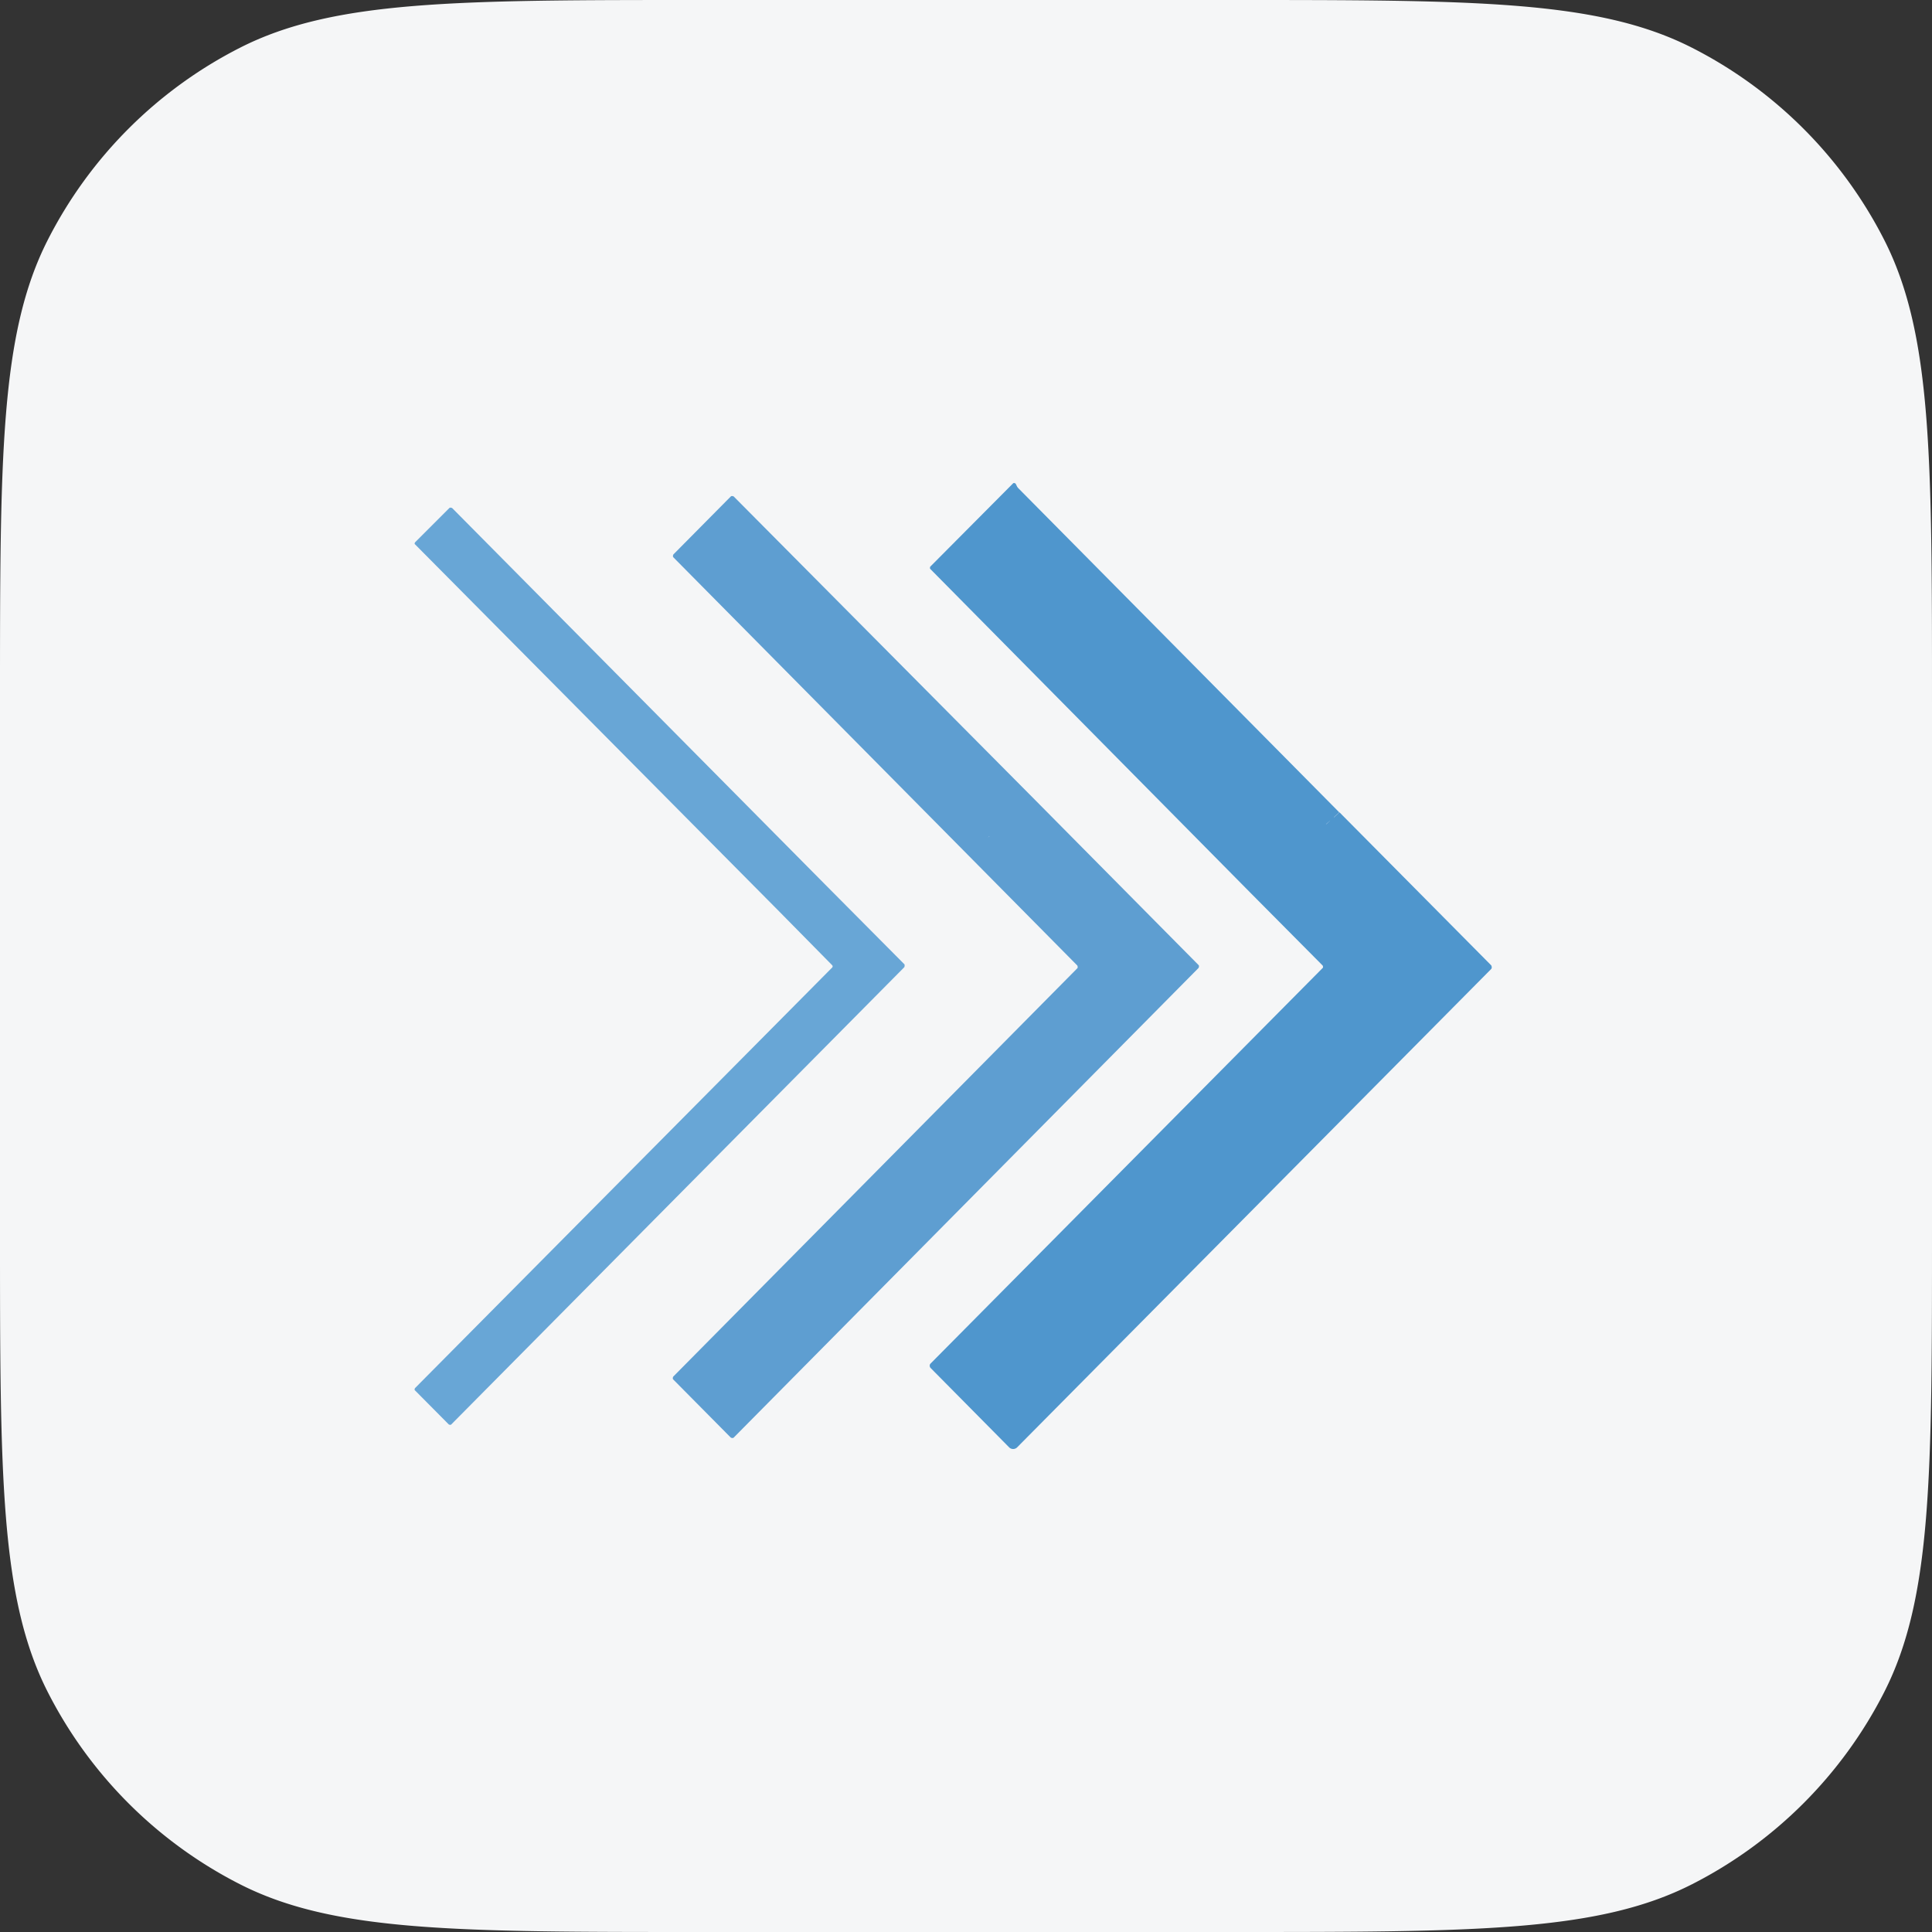 <svg width="44" height="44" fill="none" xmlns="http://www.w3.org/2000/svg"><rect width="100%" height="100%" fill="#333333" stroke="none"/><path d="M0 16c0-5.6 0-8.4 1.09-10.54a10 10 0 0 1 4.37-4.37C7.6 0 10.4 0 16 0h12c5.6 0 8.4 0 10.54 1.09a10 10 0 0 1 4.37 4.37C44 7.6 44 10.4 44 16v12c0 5.6 0 8.4-1.09 10.54a10.001 10.001 0 0 1-4.37 4.37C36.4 44 33.6 44 28 44H16c-5.6 0-8.4 0-10.54-1.09a10 10 0 0 1-4.37-4.37C0 36.4 0 33.6 0 28V16Z" fill="#F5F6F7"/><path d="m27.296 21.978-3.721-3.758-6.865-6.913s-.042-.024-.067 0l-1.307 1.32s-.024.042 0 .066l6.433 6.5 2.767 2.797s.018.043 0 .061l-9.206 9.303s-.018.042 0 .06l1.313 1.326s.043.024.067 0l10.586-10.695s.024-.043 0-.067Zm-4.755-2.937-.042.03s.024-.024.042-.03Z" fill="#5E9ED1"/><path d="m33.966 21.99-3.46-3.49-.127.116v-.006l.121-.11-7.302-7.375s-.03-.03-.037-.049l-.03-.06s-.036-.03-.06-.007l-1.886 1.897s-.012.03 0 .05l7.272 7.356 1.666 1.678s.018.037 0 .055l-8.931 9.01c-.025.025-.025.068 0 .098l1.787 1.806a.129.129 0 0 0 .189 0l10.798-10.896s.018-.042 0-.06v-.013Zm-3.654-3.32-.116.11s.012-.012.012-.018l.104-.091Z" fill="#4F96CD"/><path d="m20.608 21.972-1.83-1.842-8.482-8.561s-.043-.019-.061 0l-.784.784s-.019.03 0 .043l8.287 8.354 1.216 1.234c.012.012.012.037 0 .049L9.45 31.615s-.019.037 0 .049l.772.778s.036.018.054 0l10.319-10.415s.018-.043 0-.061l.012.006Z" fill="#68A6D6"/></svg>